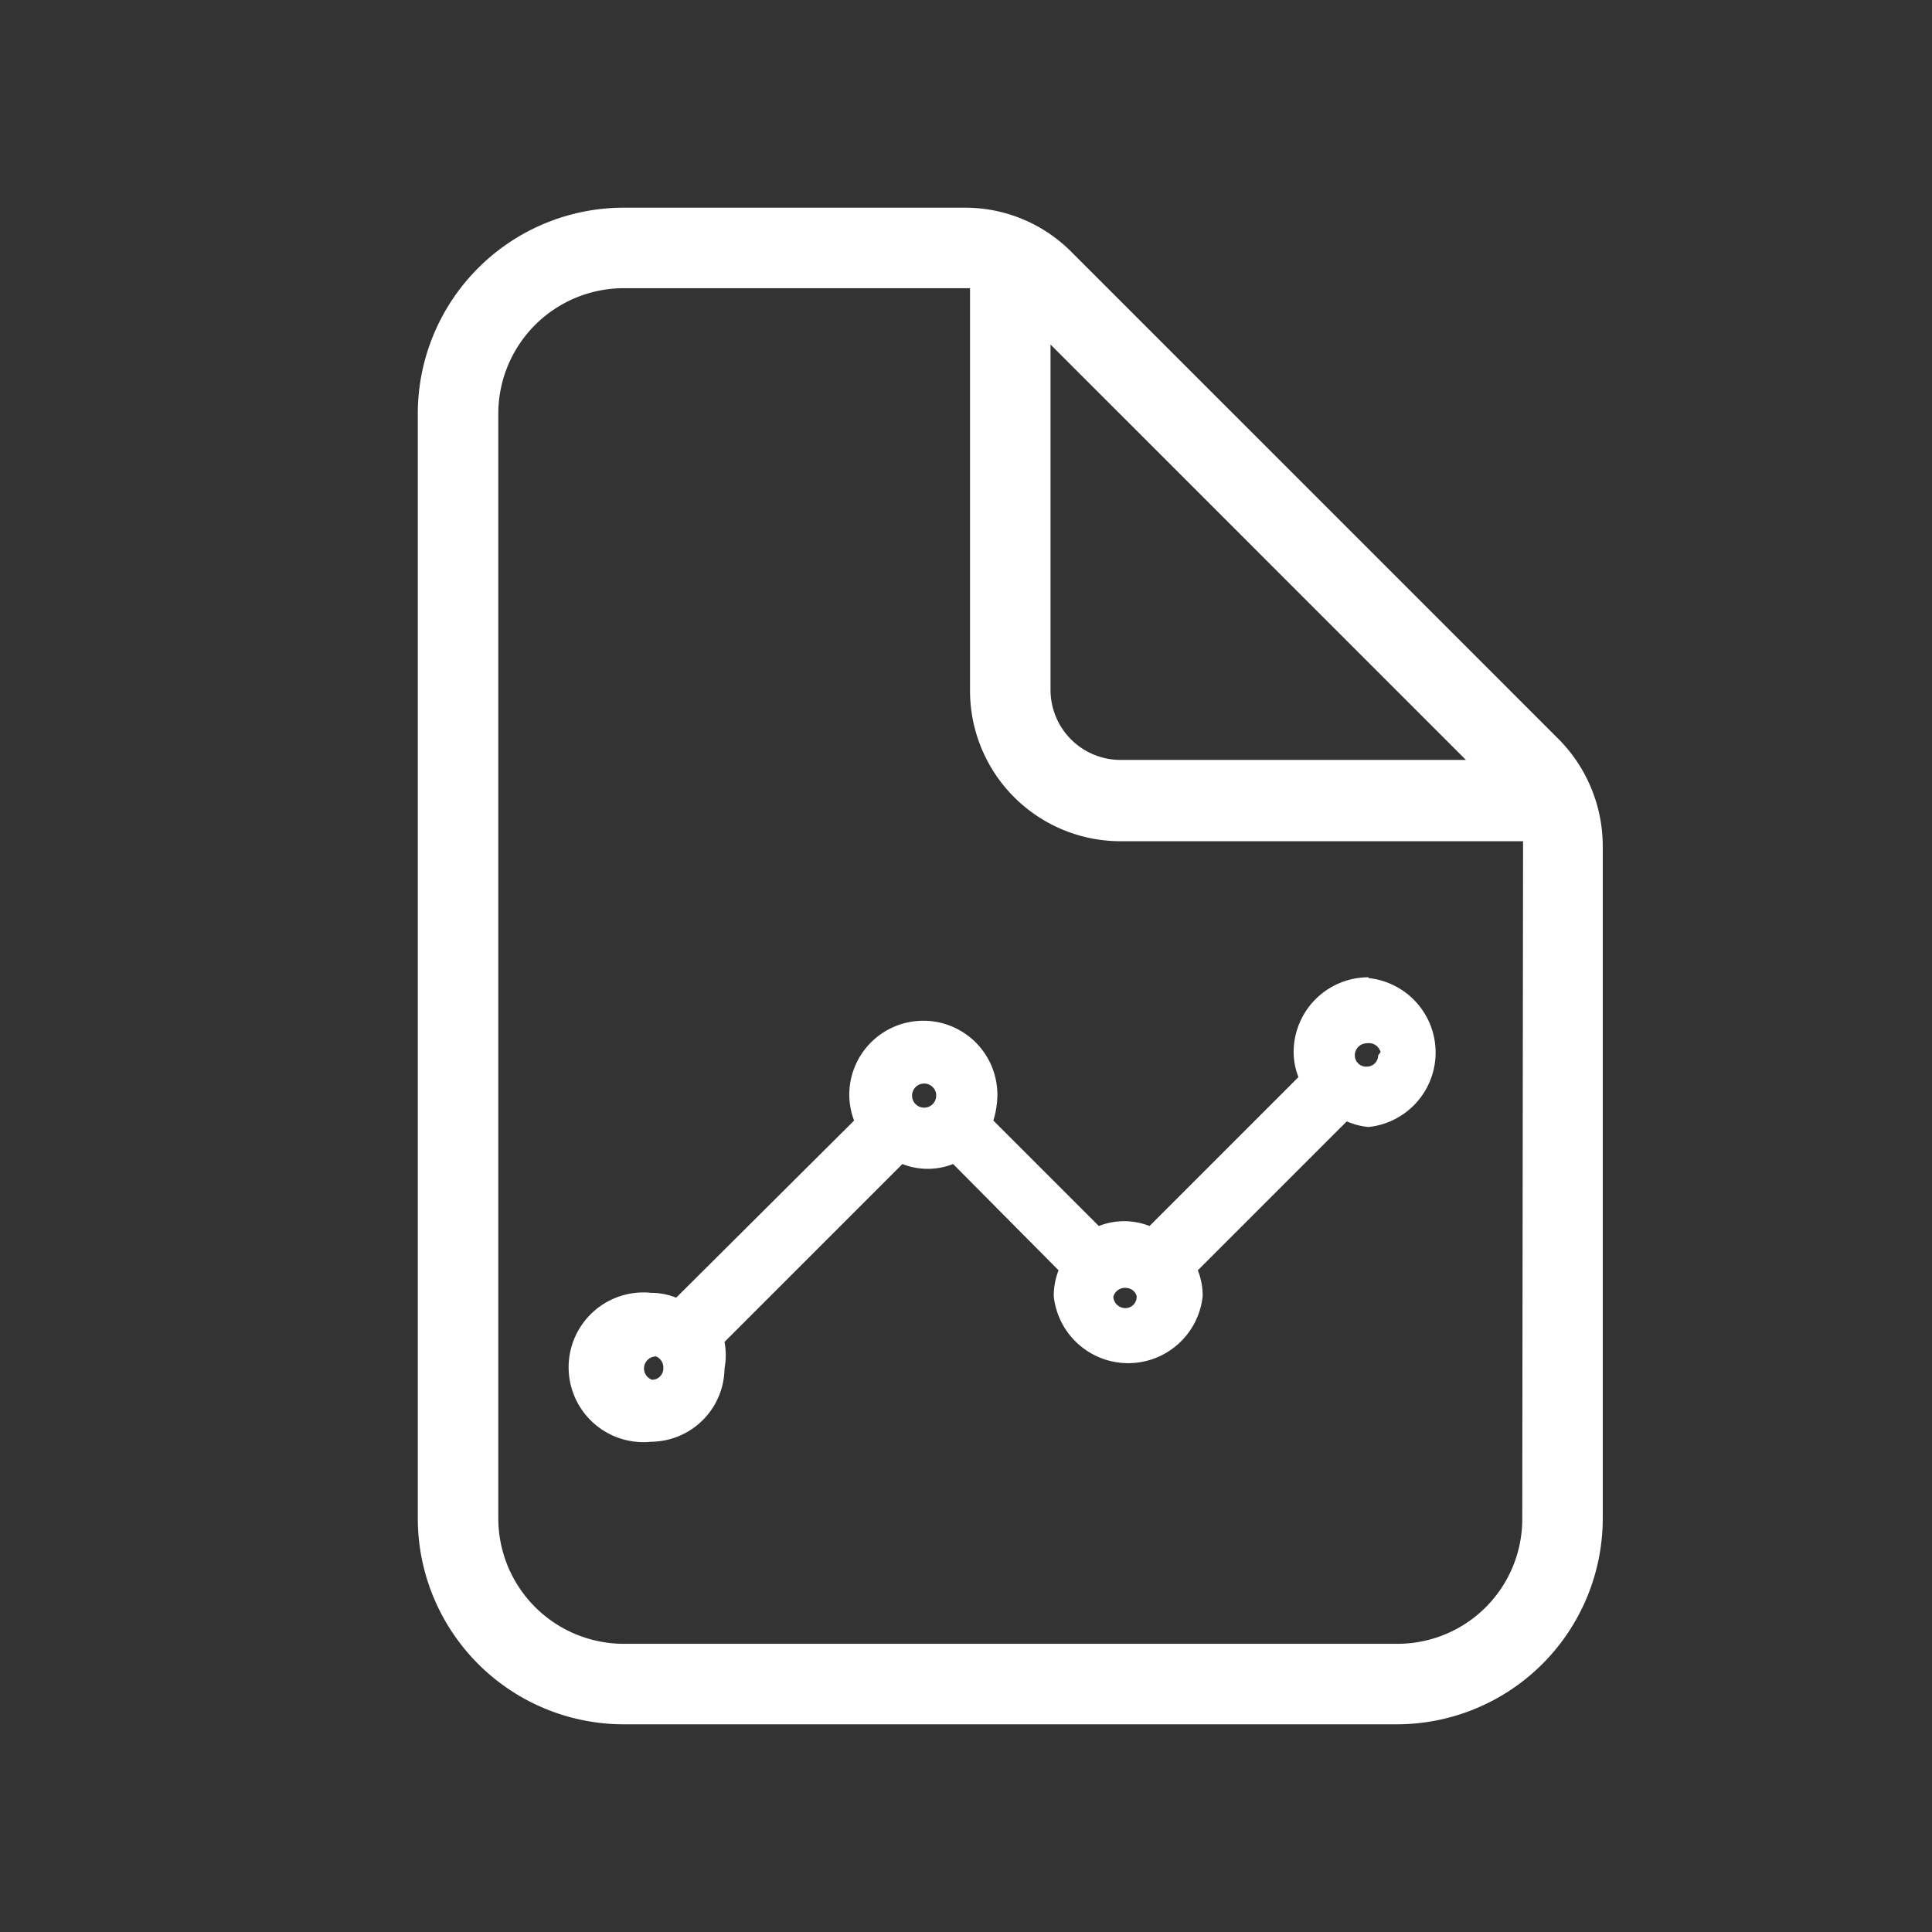 <svg id="Layer_1" data-name="Layer 1" xmlns="http://www.w3.org/2000/svg" viewBox="0 0 24 24"><rect x="0" y="0" width="24" height="24" fill="#333333" stroke="none"/><defs><style>.cls-1{fill:#fff;}</style></defs><title>KPI reporting</title><path class="cls-1" d="M17,12.14a.93.93,0,0,0-.93.93.85.85,0,0,0,.06.31l-1.85,1.85a.86.86,0,0,0-.63,0l-1.31-1.31a1.13,1.13,0,0,0,.05-.32.92.92,0,0,0-1.84,0,.91.91,0,0,0,.06.32l-2.21,2.2a.85.85,0,0,0-.31-.06.93.93,0,1,0,0,1.85A.92.92,0,0,0,9,17,.87.87,0,0,0,9,16.67l2.21-2.21a.86.86,0,0,0,.63,0l1.31,1.32a.87.87,0,0,0-.06.32.93.93,0,0,0,1.85,0,.87.87,0,0,0-.06-.32l1.85-1.85A.87.87,0,0,0,17,14a.93.93,0,0,0,0-1.85ZM8.24,17a.14.14,0,0,1-.14.14A.15.15,0,0,1,8,17a.15.15,0,0,1,.15-.15A.15.15,0,0,1,8.24,17Zm3.39-3.39a.15.15,0,1,1-.15-.15A.15.15,0,0,1,11.63,13.6Zm2.49,2.5a.14.14,0,0,1-.14.14.15.15,0,0,1-.15-.14A.15.15,0,0,1,14,16,.14.14,0,0,1,14.12,16.1Zm3-3a.14.14,0,0,1-.14.14.14.14,0,0,1-.15-.14.15.15,0,0,1,.15-.15A.15.15,0,0,1,17.15,13.07Z"/><path class="cls-1" d="M19.37,9.19,13.31,3.13A1.86,1.86,0,0,0,12,2.58H7.75A2.56,2.56,0,0,0,5.19,5.14V18.86a2.56,2.56,0,0,0,2.56,2.56h9.61a2.56,2.56,0,0,0,2.55-2.56V10.51A1.89,1.89,0,0,0,19.37,9.19Zm-1.16.25H13.92a.87.87,0,0,1-.87-.87V4.28Zm.7,9.42a1.55,1.55,0,0,1-1.55,1.56H7.75a1.56,1.56,0,0,1-1.56-1.56V5.14A1.56,1.56,0,0,1,7.75,3.58h4.3v5a1.87,1.87,0,0,0,1.87,1.87h5s0,.05,0,.07Z"/></svg>